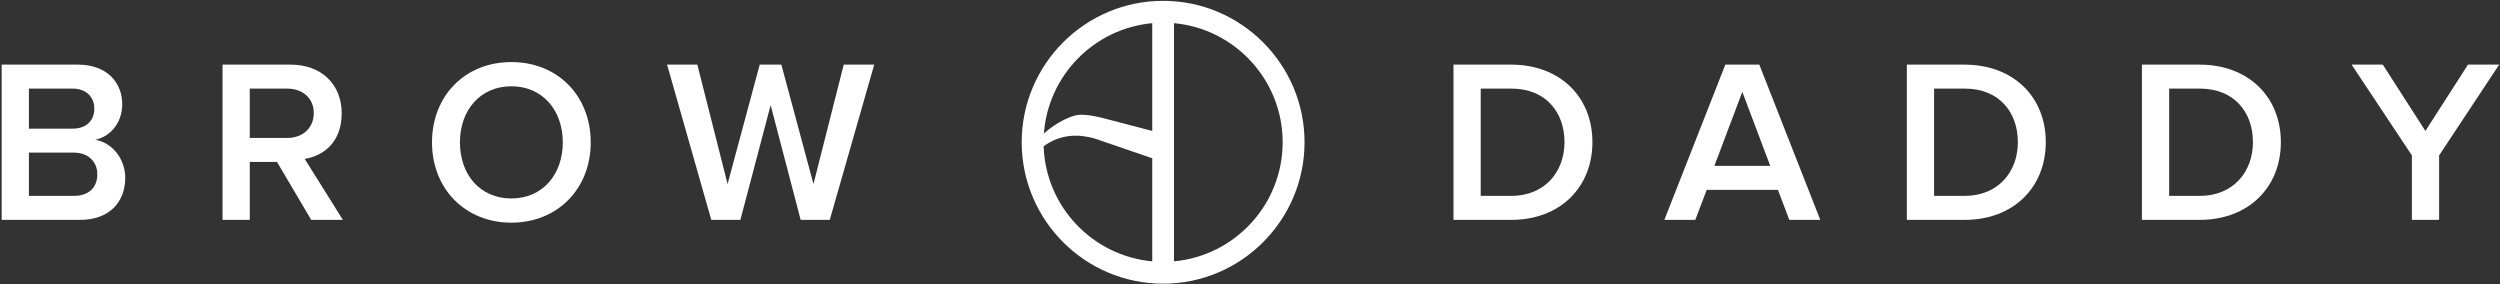 <svg xmlns="http://www.w3.org/2000/svg" width="2990" height="340" viewBox="0 0 2990 340" fill="none"><rect x="0" y="0" width="2990" height="340" fill="#333333" stroke="none"/><path d="M2 262.961V77.302H93.3C127.536 77.302 146.184 98.459 146.184 124.617C146.184 147.724 131.156 163.582 113.898 167.202C133.935 170.261 149.804 190.019 149.804 212.577C149.804 241.524 130.876 262.961 95.8 262.961H2ZM112.788 129.916C112.788 116.277 103.329 105.979 86.901 105.979H34.566V153.853H86.901C103.319 153.853 112.788 144.114 112.788 129.916ZM116.407 208.407C116.407 194.489 106.668 182.52 88.29 182.52H34.566V234.294H88.29C105.829 234.294 116.407 224.545 116.407 208.407Z" fill="white"></path><path d="M372.209 262.961L331.293 193.649H298.727V262.961H266.161V77.302H347.712C384.458 77.302 408.675 100.959 408.675 135.475C408.675 169.992 386.967 186.42 364.42 190.029L410.065 262.961H372.209ZM375.269 135.205C375.269 117.387 361.91 105.979 343.532 105.979H298.717V164.992H343.532C361.9 164.992 375.269 153.303 375.269 135.205Z" fill="white"></path><path d="M516.673 170.271C516.673 114.877 555.918 74.242 611.592 74.242C667.266 74.242 706.512 114.877 706.512 170.271C706.512 225.665 666.986 266.3 611.592 266.3C556.198 266.3 516.673 225.665 516.673 170.271ZM673.106 170.271C673.106 131.855 648.888 103.188 611.592 103.188C574.296 103.188 550.079 131.855 550.079 170.271C550.079 208.687 574.016 237.354 611.592 237.354C649.168 237.354 673.106 208.407 673.106 170.271Z" fill="white"></path><path d="M957.594 262.961L921.688 125.736L885.502 262.961H850.706L797.822 77.302H834.008L870.194 220.096L908.61 77.302H934.497L972.913 220.096L1009.1 77.302H1045.56L992.4 262.961H957.604H957.594Z" fill="white"></path><path d="M1738.37 262.961V77.302H1807.4C1865.57 77.302 1904.54 115.707 1904.54 169.991C1904.54 224.275 1865.57 262.961 1807.67 262.961H1738.36H1738.37ZM1871.14 169.991C1871.14 134.365 1848.88 105.969 1807.68 105.969H1770.93V234.294H1807.4C1847.76 234.294 1871.14 205.348 1871.14 169.991Z" fill="white"></path><path d="M2140.03 262.961L2126.4 227.055H2041.22L2027.59 262.961H1990.57L2063.49 77.302H2104.13L2177.05 262.961H2140.03ZM2083.81 109.868L2050.4 198.378H2117.21L2083.81 109.868Z" fill="white"></path><path d="M2280.6 262.961V77.302H2349.63C2407.8 77.302 2446.77 115.707 2446.77 169.991C2446.77 224.275 2407.8 262.961 2349.9 262.961H2280.59H2280.6ZM2413.37 169.991C2413.37 134.365 2391.11 105.969 2349.91 105.969H2313.16V234.294H2349.63C2389.99 234.294 2413.37 205.348 2413.37 169.991Z" fill="white"></path><path d="M2561.74 262.961V77.302H2630.77C2688.94 77.302 2727.91 115.707 2727.91 169.991C2727.91 224.275 2688.94 262.961 2631.04 262.961H2561.73H2561.74ZM2694.51 169.991C2694.51 134.365 2672.24 105.969 2631.05 105.969H2594.3V234.294H2630.77C2671.13 234.294 2694.51 205.348 2694.51 169.991Z" fill="white"></path><path d="M2884.62 262.961V185.86L2812.53 77.302H2849.83L2900.77 156.633L2951.7 77.302H2989L2917.19 185.86V262.961H2884.62Z" fill="white"></path><path d="M1391.09 1C1297.83 1 1221.95 76.872 1221.95 170.141C1221.95 263.411 1297.82 339.283 1391.09 339.283C1484.36 339.283 1560.23 263.411 1560.23 170.141C1560.23 76.872 1484.36 1 1391.09 1ZM1378.09 27.717V156.613L1319.87 141.384C1319.09 141.174 1300.66 136.145 1289.47 137.455C1280.78 138.465 1263.79 146.034 1248.5 159.642C1253.57 89.99 1308.79 34.016 1378.09 27.717ZM1289.79 162.312C1289.9 162.312 1300.46 162.852 1310.48 166.092C1316.72 168.112 1361.47 183.56 1378.09 189.269V312.556C1306.82 306.076 1250.61 247.243 1248.19 174.991C1257.49 168.001 1271.22 161.492 1289.79 162.322V162.312ZM1404.11 27.717C1476.91 34.336 1534.05 95.68 1534.05 170.131C1534.05 244.583 1476.9 305.926 1404.11 312.546V27.707V27.717Z" fill="white"></path></svg>